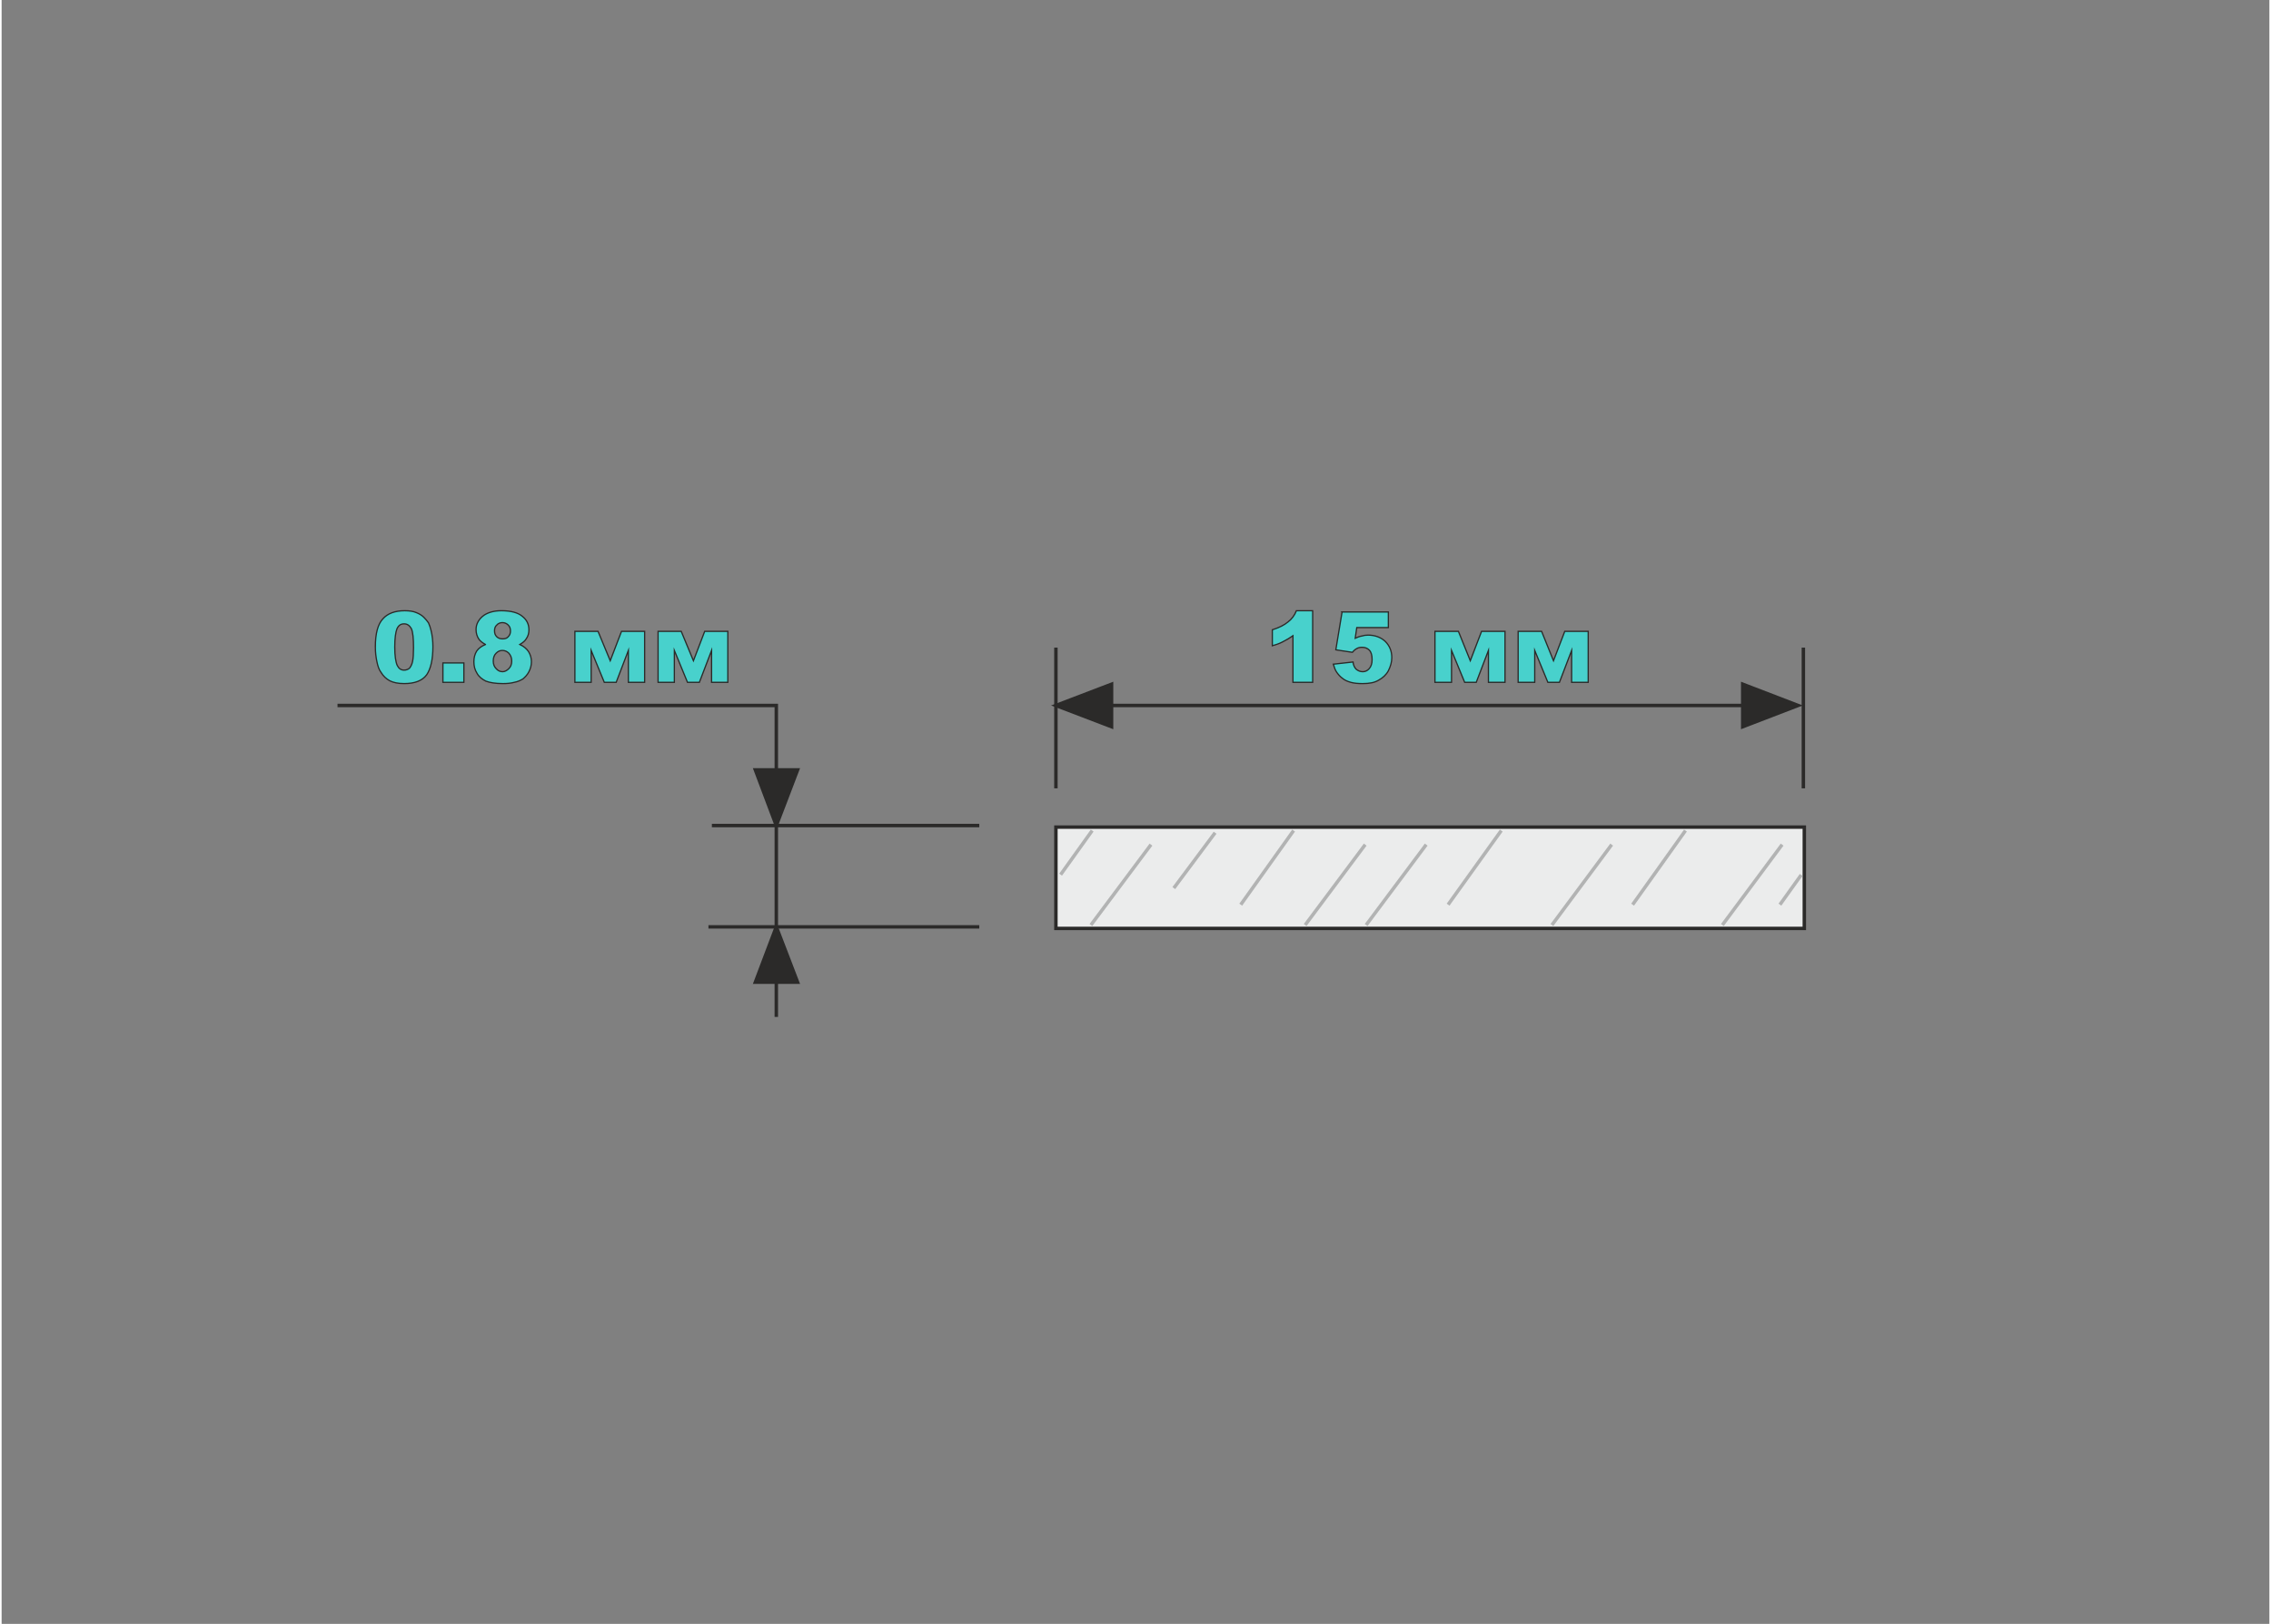 <?xml version="1.0" encoding="UTF-8"?>
<!DOCTYPE svg PUBLIC "-//W3C//DTD SVG 1.1//EN" "http://www.w3.org/Graphics/SVG/1.1/DTD/svg11.dtd">
<!-- Creator: CorelDRAW 2020 (64-Bit) -->
<svg xmlns="http://www.w3.org/2000/svg" xml:space="preserve" width="330px" height="236px" version="1.1" style="shape-rendering:geometricPrecision; text-rendering:geometricPrecision; image-rendering:optimizeQuality; fill-rule:evenodd; clip-rule:evenodd"
viewBox="0 0 72.51 51.93"
 xmlns:xlink="http://www.w3.org/1999/xlink"
 xmlns:xodm="http://www.corel.com/coreldraw/odm/2003">
 <rect x="0" y="0" width="72.51" height="51.93" fill="#808080" stroke="none"/>
 <defs>
  <style type="text/css">
   <![CDATA[
    .str2 {stroke:#B2B3B3;stroke-width:0.11;stroke-miterlimit:22.926}
    .str0 {stroke:#2B2A29;stroke-width:0.11;stroke-miterlimit:22.926}
    .str1 {stroke:#2B2A29;stroke-width:0.04;stroke-miterlimit:22.926}
    .fil1 {fill:none}
    .fil4 {fill:none;fill-rule:nonzero}
    .fil0 {fill:#EBECEC}
    .fil2 {fill:#2B2A29}
    .fil3 {fill:mediumturquoise;fill-rule:nonzero}
   ]]>
  </style>
 </defs>
 <g id="Слой_x0020_1">
  <rect class="fil0 str0" x="33.71" y="26.45" width="23.93" height="3.24"/>
  <line class="fil1 str0" x1="31.26" y1="26.4" x2="22.71" y2= "26.4" />
  <line class="fil1 str0" x1="31.26" y1="29.64" x2="22.6" y2= "29.64" />
  <polyline class="fil1 str0" points="24.77,32.52 24.77,22.56 10.74,22.56 "/>
  <polygon class="fil2 str0" points="24.77,26.4 25.45,24.62 24.1,24.62 "/>
  <polygon class="fil2 str0" points="24.77,29.64 24.1,31.41 25.45,31.41 "/>
  <path class="fil3" d="M11.95 20.69c0,-0.43 0.08,-0.73 0.24,-0.9 0.15,-0.17 0.38,-0.26 0.7,-0.26 0.15,0 0.28,0.02 0.37,0.06 0.1,0.04 0.18,0.09 0.24,0.15 0.06,0.06 0.11,0.12 0.15,0.18 0.03,0.07 0.06,0.15 0.08,0.24 0.04,0.16 0.06,0.34 0.06,0.52 0,0.41 -0.07,0.71 -0.2,0.9 -0.14,0.19 -0.38,0.28 -0.72,0.28 -0.19,0 -0.34,-0.03 -0.46,-0.09 -0.11,-0.06 -0.21,-0.15 -0.28,-0.27 -0.06,-0.08 -0.1,-0.19 -0.13,-0.34 -0.03,-0.14 -0.05,-0.3 -0.05,-0.47zm0.62 0c0,0.28 0.03,0.48 0.08,0.59 0.05,0.1 0.12,0.15 0.22,0.15 0.06,0 0.12,-0.02 0.17,-0.06 0.04,-0.05 0.08,-0.12 0.1,-0.22 0.02,-0.09 0.03,-0.24 0.03,-0.44 0,-0.3 -0.02,-0.5 -0.07,-0.61 -0.06,-0.1 -0.13,-0.15 -0.23,-0.15 -0.11,0 -0.18,0.05 -0.23,0.16 -0.04,0.1 -0.07,0.3 -0.07,0.58z"/>
  <polygon id="1" class="fil3" points="14.11,21.2 14.78,21.2 14.78,21.82 14.11,21.82 "/>
  <path id="2" class="fil3" d="M15.47 20.61c-0.09,-0.05 -0.17,-0.11 -0.21,-0.17 -0.06,-0.09 -0.09,-0.19 -0.09,-0.31 0,-0.18 0.09,-0.34 0.26,-0.46 0.14,-0.09 0.32,-0.14 0.55,-0.14 0.3,0 0.53,0.06 0.67,0.18 0.14,0.11 0.21,0.25 0.21,0.43 0,0.1 -0.02,0.19 -0.08,0.28 -0.04,0.07 -0.11,0.13 -0.21,0.19 0.13,0.06 0.22,0.14 0.28,0.23 0.06,0.1 0.09,0.21 0.09,0.32 0,0.12 -0.03,0.22 -0.08,0.32 -0.05,0.1 -0.12,0.17 -0.19,0.23 -0.08,0.05 -0.17,0.09 -0.28,0.11 -0.11,0.03 -0.23,0.04 -0.36,0.04 -0.24,0 -0.42,-0.03 -0.55,-0.08 -0.12,-0.06 -0.22,-0.14 -0.28,-0.25 -0.07,-0.11 -0.1,-0.23 -0.1,-0.37 0,-0.13 0.03,-0.24 0.09,-0.34 0.06,-0.09 0.16,-0.16 0.28,-0.21zm0.29 -0.44c0,0.08 0.02,0.14 0.07,0.19 0.05,0.05 0.11,0.07 0.19,0.07 0.08,0 0.14,-0.02 0.18,-0.07 0.05,-0.05 0.07,-0.11 0.07,-0.18 0,-0.08 -0.02,-0.14 -0.07,-0.19 -0.05,-0.05 -0.11,-0.08 -0.19,-0.08 -0.07,0 -0.14,0.03 -0.18,0.08 -0.05,0.04 -0.07,0.11 -0.07,0.18zm-0.04 0.97c0,0.1 0.03,0.18 0.09,0.24 0.06,0.07 0.13,0.1 0.21,0.1 0.07,0 0.14,-0.04 0.2,-0.1 0.06,-0.06 0.09,-0.14 0.09,-0.24 0,-0.1 -0.03,-0.18 -0.09,-0.25 -0.06,-0.06 -0.13,-0.09 -0.21,-0.09 -0.08,0 -0.14,0.03 -0.2,0.09 -0.06,0.06 -0.09,0.14 -0.09,0.25z"/>
  <polygon id="3" class="fil3" points="20.56,21.82 20.04,21.82 20.04,20.8 19.65,21.82 19.27,21.82 18.85,20.8 18.85,21.82 18.33,21.82 18.33,20.19 19.07,20.19 19.46,21.13 19.82,20.19 20.56,20.19 "/>
  <polygon id="4" class="fil3" points="23.22,21.82 22.7,21.82 22.7,20.8 22.31,21.82 21.93,21.82 21.51,20.8 21.51,21.82 20.99,21.82 20.99,20.19 21.73,20.19 22.12,21.13 22.48,20.19 23.22,20.19 "/>
  <path id="5" class="fil4 str1" d="M11.95 20.69c0,-0.43 0.08,-0.73 0.24,-0.9 0.15,-0.17 0.38,-0.26 0.7,-0.26 0.15,0 0.28,0.02 0.37,0.06 0.1,0.04 0.18,0.09 0.24,0.15 0.06,0.06 0.11,0.12 0.15,0.18 0.03,0.07 0.06,0.15 0.08,0.24 0.04,0.16 0.06,0.34 0.06,0.52 0,0.41 -0.07,0.71 -0.2,0.9 -0.14,0.19 -0.38,0.28 -0.72,0.28 -0.19,0 -0.34,-0.03 -0.46,-0.09 -0.11,-0.06 -0.21,-0.15 -0.28,-0.27 -0.06,-0.08 -0.1,-0.19 -0.13,-0.34 -0.03,-0.14 -0.05,-0.3 -0.05,-0.47zm0.62 0c0,0.28 0.03,0.48 0.08,0.59 0.05,0.1 0.12,0.15 0.22,0.15 0.06,0 0.12,-0.02 0.17,-0.06 0.04,-0.05 0.08,-0.12 0.1,-0.22 0.02,-0.09 0.03,-0.24 0.03,-0.44 0,-0.3 -0.02,-0.5 -0.07,-0.61 -0.06,-0.1 -0.13,-0.15 -0.23,-0.15 -0.11,0 -0.18,0.05 -0.23,0.16 -0.04,0.1 -0.07,0.3 -0.07,0.58z"/>
  <polygon id="6" class="fil4 str1" points="14.11,21.2 14.78,21.2 14.78,21.82 14.11,21.82 "/>
  <path id="7" class="fil4 str1" d="M15.47 20.61c-0.09,-0.05 -0.17,-0.11 -0.21,-0.17 -0.06,-0.09 -0.09,-0.19 -0.09,-0.31 0,-0.18 0.09,-0.34 0.26,-0.46 0.14,-0.09 0.32,-0.14 0.55,-0.14 0.3,0 0.53,0.06 0.67,0.18 0.14,0.11 0.21,0.25 0.21,0.43 0,0.1 -0.02,0.19 -0.08,0.28 -0.04,0.07 -0.11,0.13 -0.21,0.19 0.13,0.06 0.22,0.14 0.28,0.23 0.06,0.1 0.09,0.21 0.09,0.32 0,0.12 -0.03,0.22 -0.08,0.32 -0.05,0.1 -0.12,0.17 -0.19,0.23 -0.08,0.05 -0.17,0.09 -0.28,0.11 -0.11,0.03 -0.23,0.04 -0.36,0.04 -0.24,0 -0.42,-0.03 -0.55,-0.08 -0.12,-0.06 -0.22,-0.14 -0.28,-0.25 -0.07,-0.11 -0.1,-0.23 -0.1,-0.37 0,-0.13 0.03,-0.24 0.09,-0.34 0.06,-0.09 0.16,-0.16 0.28,-0.21zm0.29 -0.44c0,0.08 0.02,0.14 0.07,0.19 0.05,0.05 0.11,0.07 0.19,0.07 0.08,0 0.14,-0.02 0.18,-0.07 0.05,-0.05 0.07,-0.11 0.07,-0.18 0,-0.08 -0.02,-0.14 -0.07,-0.19 -0.05,-0.05 -0.11,-0.08 -0.19,-0.08 -0.07,0 -0.14,0.03 -0.18,0.08 -0.05,0.04 -0.07,0.11 -0.07,0.18zm-0.04 0.97c0,0.1 0.03,0.18 0.09,0.24 0.06,0.07 0.13,0.1 0.21,0.1 0.07,0 0.14,-0.04 0.2,-0.1 0.06,-0.06 0.09,-0.14 0.09,-0.24 0,-0.1 -0.03,-0.18 -0.09,-0.25 -0.06,-0.06 -0.13,-0.09 -0.21,-0.09 -0.08,0 -0.14,0.03 -0.2,0.09 -0.06,0.06 -0.09,0.14 -0.09,0.25z"/>
  <polygon id="8" class="fil4 str1" points="20.56,21.82 20.04,21.82 20.04,20.8 19.65,21.82 19.27,21.82 18.85,20.8 18.85,21.82 18.33,21.82 18.33,20.19 19.07,20.19 19.46,21.13 19.82,20.19 20.56,20.19 "/>
  <polygon id="9" class="fil4 str1" points="23.22,21.82 22.7,21.82 22.7,20.8 22.31,21.82 21.93,21.82 21.51,20.8 21.51,21.82 20.99,21.82 20.99,20.19 21.73,20.19 22.12,21.13 22.48,20.19 23.22,20.19 "/>
  <line class="fil1 str0" x1="57.61" y1="20.71" x2="57.61" y2= "25.21" />
  <line class="fil1 str0" x1="33.71" y1="20.71" x2="33.71" y2= "25.21" />
  <line class="fil1 str0" x1="55.67" y1="22.56" x2="33.71" y2= "22.56" />
  <polygon class="fil2 str0" points="57.44,22.56 55.67,21.88 55.67,23.24 "/>
  <polygon class="fil2 str0" points="33.71,22.56 35.49,23.24 35.49,21.88 "/>
  <path class="fil3" d="M41.92 19.53l0 2.29 -0.63 0 0 -1.49c-0.1,0.07 -0.2,0.13 -0.3,0.18 -0.09,0.05 -0.21,0.1 -0.36,0.14l0 -0.51c0.22,-0.07 0.38,-0.15 0.5,-0.25 0.12,-0.09 0.21,-0.21 0.27,-0.36l0.52 0z"/>
  <path id="1" class="fil3" d="M42.86 19.57l1.48 0 0 0.5 -1.01 0 -0.05 0.34c0.07,-0.03 0.14,-0.06 0.21,-0.07 0.06,-0.02 0.13,-0.03 0.2,-0.03 0.22,0 0.41,0.07 0.55,0.2 0.14,0.14 0.21,0.31 0.21,0.52 0,0.14 -0.04,0.28 -0.11,0.42 -0.07,0.13 -0.18,0.23 -0.31,0.3 -0.13,0.08 -0.3,0.11 -0.51,0.11 -0.15,0 -0.27,-0.01 -0.38,-0.04 -0.11,-0.03 -0.2,-0.07 -0.27,-0.13 -0.07,-0.05 -0.13,-0.12 -0.18,-0.19 -0.05,-0.07 -0.08,-0.16 -0.11,-0.26l0.63 -0.07c0.01,0.1 0.05,0.18 0.1,0.23 0.06,0.05 0.13,0.08 0.21,0.08 0.08,0 0.15,-0.03 0.21,-0.1 0.06,-0.07 0.09,-0.16 0.09,-0.29 0,-0.14 -0.03,-0.24 -0.09,-0.3 -0.06,-0.06 -0.13,-0.09 -0.23,-0.09 -0.06,0 -0.12,0.01 -0.17,0.04 -0.04,0.02 -0.09,0.06 -0.14,0.12l-0.53 -0.08 0.2 -1.21z"/>
  <polygon id="2" class="fil3" points="48.07,21.82 47.54,21.82 47.54,20.8 47.15,21.82 46.78,21.82 46.36,20.8 46.36,21.82 45.83,21.82 45.83,20.19 46.58,20.19 46.96,21.13 47.32,20.19 48.07,20.19 "/>
  <polygon id="3" class="fil3" points="50.73,21.82 50.2,21.82 50.2,20.8 49.81,21.82 49.44,21.82 49.02,20.8 49.02,21.82 48.49,21.82 48.49,20.19 49.24,20.19 49.62,21.13 49.98,20.19 50.73,20.19 "/>
  <path id="4" class="fil4 str1" d="M41.92 19.53l0 2.29 -0.63 0 0 -1.49c-0.1,0.07 -0.2,0.13 -0.3,0.18 -0.09,0.05 -0.21,0.1 -0.36,0.14l0 -0.51c0.22,-0.07 0.38,-0.15 0.5,-0.25 0.12,-0.09 0.21,-0.21 0.27,-0.36l0.52 0z"/>
  <path id="5" class="fil4 str1" d="M42.86 19.57l1.48 0 0 0.5 -1.01 0 -0.05 0.34c0.07,-0.03 0.14,-0.06 0.21,-0.07 0.06,-0.02 0.13,-0.03 0.2,-0.03 0.22,0 0.41,0.07 0.55,0.2 0.14,0.14 0.21,0.31 0.21,0.52 0,0.14 -0.04,0.28 -0.11,0.42 -0.07,0.13 -0.18,0.23 -0.31,0.3 -0.13,0.08 -0.3,0.11 -0.51,0.11 -0.15,0 -0.27,-0.01 -0.38,-0.04 -0.11,-0.03 -0.2,-0.07 -0.27,-0.13 -0.07,-0.05 -0.13,-0.12 -0.18,-0.19 -0.05,-0.07 -0.08,-0.16 -0.11,-0.26l0.63 -0.07c0.01,0.1 0.05,0.18 0.1,0.23 0.06,0.05 0.13,0.08 0.21,0.08 0.08,0 0.15,-0.03 0.21,-0.1 0.06,-0.07 0.09,-0.16 0.09,-0.29 0,-0.14 -0.03,-0.24 -0.09,-0.3 -0.06,-0.06 -0.13,-0.09 -0.23,-0.09 -0.06,0 -0.12,0.01 -0.17,0.04 -0.04,0.02 -0.09,0.06 -0.14,0.12l-0.53 -0.08 0.2 -1.21z"/>
  <polygon id="6" class="fil4 str1" points="48.07,21.82 47.54,21.82 47.54,20.8 47.15,21.82 46.78,21.82 46.36,20.8 46.36,21.82 45.83,21.82 45.83,20.19 46.58,20.19 46.96,21.13 47.32,20.19 48.07,20.19 "/>
  <polygon id="7" class="fil4 str1" points="50.73,21.82 50.2,21.82 50.2,20.8 49.81,21.82 49.44,21.82 49.02,20.8 49.02,21.82 48.49,21.82 48.49,20.19 49.24,20.19 49.62,21.13 49.98,20.19 50.73,20.19 "/>
  <line class="fil1 str2" x1="34.87" y1="26.56" x2="33.86" y2= "27.97" />
  <line class="fil1 str2" x1="41.31" y1="26.56" x2="39.62" y2= "28.93" />
  <line class="fil1 str2" x1="47.95" y1="26.56" x2="46.25" y2= "28.93" />
  <line class="fil1 str2" x1="53.84" y1="26.56" x2="52.15" y2= "28.93" />
  <line class="fil1 str2" x1="57.54" y1="27.98" x2="56.86" y2= "28.93" />
  <line class="fil1 str2" x1="34.83" y1="29.58" x2="36.75" y2= "27.01" />
  <line class="fil1 str2" x1="41.68" y1="29.58" x2="43.6" y2= "27.01" />
  <line class="fil1 str2" x1="43.63" y1="29.58" x2="45.55" y2= "27.01" />
  <line class="fil1 str2" x1="49.57" y1="29.58" x2="51.48" y2= "27.01" />
  <line class="fil1 str2" x1="55.02" y1="29.58" x2="56.93" y2= "27.01" />
  <line class="fil1 str2" x1="37.48" y1="28.4" x2="38.8" y2= "26.63" />
  <rect class="fil1" width="72.51" height="51.93"/>
 </g>
</svg>
